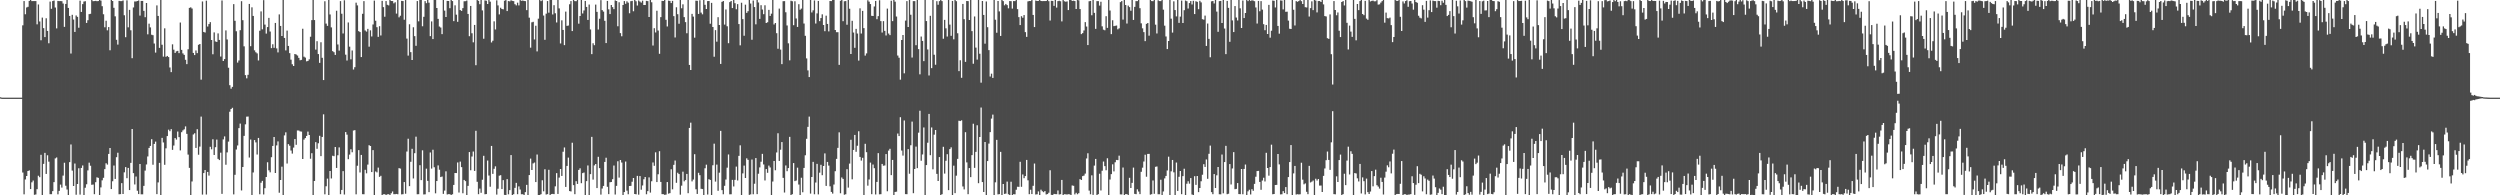 <?xml version="1.0" encoding="UTF-8"?>
<svg xmlns="http://www.w3.org/2000/svg" width="1920" height="150">
  <path d="M0 74.710h1v1.000H0zM1 74.999h1v1.000H1zM2 75.000h1v1.000H2zM3 75.000h1v1.000H3zM4 75.000h1v1.000H4zM5 75.000h1v1.000H5zM6 75.000h1v1.000H6zM7 75.000h1v1.000H7zM8 75.000h1v1.000H8zM9 75.000h1v1.000H9zM10 75.000h1v1.000H10zM11 75.000h1v1.000H11zM12 75.000h1v1.000H12zM13 75.000h1v1.000H13zM14 75.000h1v1.000H14zM15 75.000h1v1.000H15zM16 75.000h1v1.000H16zM17 19.451h1v113.061H17zM18 0.825h1v148.399H18zM19 10.968h1v126.872H19zM20 5.746h1v129.411H20zM21 5.243h1v126.095H21zM22 0.711h1v130.179H22zM23 0.000h1v145.221H23zM24 0.874h1v139.150H24zM25 0.812h1v137.827H25zM26 0.828h1v148.780H26zM27 0.839h1v148.494H27zM28 18.691h1v126.639H28zM29 3.409h1v131.575H29zM30 16.465h1v119.645H30zM31 30.920h1v87.944H31zM32 13.517h1v136.421H32zM33 21.606h1v104.232H33zM34 28.460h1v88.949H34zM35 14.003h1v119.598H35zM36 23.740h1v95.504H36zM37 33.237h1v90.908H37zM38 1.242h1v147.894H38zM39 6.753h1v142.417H39zM40 0.804h1v145.978H40zM41 0.386h1v139.515H41zM42 5.805h1v115.833H42zM43 21.822h1v99.105H43zM44 0.724h1v148.540H44zM45 0.848h1v145.746H45zM46 0.844h1v140.922H46zM47 0.900h1v143.180H47zM48 2.714h1v132.161H48zM49 20.640h1v104.336H49zM50 3.039h1v139.614H50zM51 0.000h1v145.580H51zM52 6.080h1v143.920H52zM53 12.236h1v112.269H53zM54 41.134h1v69.800H54zM55 11.385h1v119.612H55zM56 15.000h1v127.870H56zM57 24.528h1v101.088H57zM58 11.901h1v137.651H58zM59 12.964h1v128.331H59zM60 21.293h1v107.955H60zM61 0.534h1v148.932H61zM62 9.189h1v119.791H62zM63 3.173h1v123.894H63zM64 1.198h1v148.802H64zM65 0.912h1v143.274H65zM66 17.593h1v123.946H66zM67 15.492h1v115.366H67zM68 10.861h1v114.081H68zM69 10.580h1v116.695H69zM70 0.000h1v141.913H70zM71 0.923h1v140.783H71zM72 0.830h1v148.310H72zM73 0.689h1v139.228H73zM74 0.904h1v135.289H74zM75 0.812h1v135.786H75zM76 0.000h1v150.000H76zM77 0.452h1v143.485H77zM78 4.760h1v133.732H78zM79 10.963h1v125.578H79zM80 20.959h1v108.926H80zM81 15.927h1v109.477H81zM82 23.300h1v103.126H82zM83 20.767h1v97.430H83zM84 38.595h1v75.049H84zM85 0.000h1v145.209H85zM86 0.768h1v138.467H86zM87 6.007h1v121.126H87zM88 12.531h1v124.903H88zM89 30.548h1v90.195H89zM90 34.260h1v83.050H90zM91 0.660h1v148.552H91zM92 0.858h1v148.259H92zM93 0.881h1v139.784H93zM94 0.341h1v148.632H94zM95 11.712h1v120.630H95zM96 28.573h1v99.760H96zM97 0.250h1v136.618H97zM98 20.995h1v107.992H98zM99 7.561h1v138.418H99zM100 23.221h1v101.881H100zM101 44.697h1v54.364H101zM102 5.712h1v127.259H102zM103 1.103h1v140.555H103zM104 1.116h1v134.442H104zM105 0.763h1v145.719H105zM106 0.370h1v148.666H106zM107 11.963h1v113.986H107zM108 0.740h1v148.489H108zM109 0.727h1v148.510H109zM110 8.361h1v134.382H110zM111 13.217h1v117.790H111zM112 2.283h1v124.010H112zM113 26.361h1v93.808H113zM114 18.167h1v95.457H114zM115 21.018h1v91.043H115zM116 26.657h1v80.229H116zM117 27.043h1v99.484H117zM118 33.459h1v77.064H118zM119 40.383h1v68.386H119zM120 4.141h1v144.974H120zM121 12.223h1v127.867H121zM122 36.742h1v88.349H122zM123 0.000h1v150.000H123zM124 34.369h1v71.537H124zM125 43.483h1v65.952H125zM126 21.761h1v104.825H126zM127 43.621h1v70.296H127zM128 42.969h1v61.505H128zM129 43.832h1v55.775H129zM130 51.833h1v48.952H130zM131 55.401h1v43.797H131zM132 34.055h1v81.024H132zM133 38.134h1v73.612H133zM134 40.649h1v65.378H134zM135 39.413h1v67.777H135zM136 39.056h1v61.954H136zM137 40.806h1v64.500H137zM138 17.299h1v98.223H138zM139 38.280h1v63.249H139zM140 40.997h1v59.129H140zM141 42.125h1v57.221H141zM142 45.929h1v51.129H142zM143 49.275h1v53.523H143zM144 37.856h1v80.892H144zM145 6.056h1v122.876H145zM146 5.644h1v144.356H146zM147 6.573h1v132.771H147zM148 40.666h1v62.584H148zM149 42.273h1v60.097H149zM150 38.762h1v74.875H150zM151 40.803h1v58.402H151zM152 34.401h1v84.453H152zM153 33.787h1v78.825H153zM154 61.203h1v28.360H154zM155 1.119h1v148.338H155zM156 24.502h1v108.391H156zM157 24.986h1v105.598H157zM158 0.523h1v148.877H158zM159 20.353h1v111.702H159zM160 18.462h1v116.413H160zM161 17.010h1v95.708H161zM162 30.695h1v83.969H162zM163 41.675h1v65.295H163zM164 24.866h1v94.148H164zM165 31.837h1v81.217H165zM166 32.228h1v74.992H166zM167 25.645h1v96.363H167zM168 30.690h1v92.255H168zM169 43.437h1v73.820H169zM170 0.354h1v148.548H170zM171 46.854h1v60.211H171zM172 45.352h1v59.424H172zM173 23.368h1v103.149H173zM174 30.288h1v86.768H174zM175 52.042h1v56.724H175zM176 65.408h1v20.397H176zM177 68.087h1v15.609H177zM178 66.704h1v16.081H178zM179 3.151h1v146.123H179zM180 16.000h1v118.223H180zM181 23.996h1v90.836H181zM182 48.063h1v63.637H182zM183 46.441h1v51.967H183zM184 23.176h1v71.769H184zM185 0.914h1v145.362H185zM186 15.518h1v112.754H186zM187 35.583h1v68.738H187zM188 57.697h1v37.776H188zM189 60.182h1v29.415H189zM190 57.430h1v32.061H190zM191 3.031h1v117.944H191zM192 35.496h1v71.653H192zM193 5.626h1v144.374H193zM194 12.240h1v120.214H194zM195 38.639h1v68.912H195zM196 40.138h1v69.222H196zM197 40.992h1v77.705H197zM198 46.460h1v59.471H198zM199 23.602h1v125.595H199zM200 8.748h1v131.582H200zM201 22.515h1v116.374H201zM202 0.127h1v149.199H202zM203 18.874h1v125.675H203zM204 25.789h1v110.151H204zM205 20.786h1v103.853H205zM206 13.704h1v117.089H206zM207 24.211h1v108.126H207zM208 36.981h1v83.754H208zM209 33.999h1v78.078H209zM210 36.731h1v68.467H210zM211 17.598h1v115.258H211zM212 37.176h1v74.496H212zM213 40.235h1v68.383H213zM214 11.069h1v136.958H214zM215 19.922h1v118.330H215zM216 27.624h1v100.358H216zM217 0.000h1v150.000H217zM218 29.154h1v74.855H218zM219 38.725h1v62.928H219zM220 23.521h1v102.072H220zM221 35.297h1v75.420H221zM222 40.800h1v71.149H222zM223 45.847h1v69.768H223zM224 49.363h1v68.623H224zM225 50.664h1v62.693H225zM226 41.460h1v65.355H226zM227 41.889h1v69.298H227zM228 42.662h1v57.510H228zM229 44.430h1v55.821H229zM230 46.271h1v54.652H230zM231 45.971h1v55.096H231zM232 22.065h1v100.042H232zM233 43.528h1v63.682H233zM234 44.253h1v61.792H234zM235 47.080h1v57.330H235zM236 46.814h1v54.231H236zM237 45.553h1v58.145H237zM238 28.226h1v93.690H238zM239 15.485h1v102.148H239zM240 0.000h1v150.000H240zM241 15.429h1v123.598H241zM242 38.099h1v71.044H242zM243 31.662h1v82.599H243zM244 41.506h1v68.510H244zM245 48.280h1v56.004H245zM246 32.466h1v87.467H246zM247 44.415h1v60.726H247zM248 61.503h1v26.309H248zM249 0.977h1v148.254H249zM250 18.110h1v124.954H250zM251 19.872h1v117.286H251zM252 0.000h1v150.000H252zM253 11.092h1v120.235H253zM254 21.042h1v116.032H254zM255 39.246h1v80.349H255zM256 40.096h1v79.884H256zM257 42.191h1v70.688H257zM258 8.222h1v120.775H258zM259 34.144h1v85.081H259zM260 38.886h1v74.309H260zM261 0.854h1v148.285H261zM262 10.553h1v135.333H262zM263 25.700h1v105.721H263zM264 0.191h1v149.220H264zM265 41.967h1v59.469H265zM266 46.503h1v56.911H266zM267 17.260h1v105.028H267zM268 35.836h1v82.878H268zM269 45.547h1v69.111H269zM270 38.742h1v78.219H270zM271 53.416h1v46.809H271zM272 51.626h1v48.314H272zM273 2.074h1v147.185H273zM274 4.155h1v123.144H274zM275 23.918h1v91.394H275zM276 24.620h1v107.850H276zM277 43.834h1v75.166H277zM278 10.623h1v138.546H278zM279 0.855h1v148.338H279zM280 23.378h1v107.016H280zM281 24.277h1v108.845H281zM282 22.149h1v104.269H282zM283 35.845h1v75.653H283zM284 23.284h1v88.844H284zM285 28.006h1v104.153H285zM286 18.786h1v96.498H286zM287 0.440h1v149.560H287zM288 15.947h1v115.752H288zM289 20.903h1v111.511H289zM290 28.307h1v100.385H290zM291 20.099h1v115.756H291zM292 27.251h1v107.770H292zM293 0.688h1v149.312H293zM294 5.484h1v143.691H294zM295 12.857h1v136.268H295zM296 0.813h1v149.187H296zM297 3.664h1v145.587H297zM298 4.151h1v144.994H298zM299 0.000h1v150.000H299zM300 0.767h1v147.667H300zM301 0.841h1v146.224H301zM302 2.563h1v146.595H302zM303 1.746h1v147.395H303zM304 10.443h1v138.484H304zM305 0.000h1v149.190H305zM306 13.298h1v115.844H306zM307 12.078h1v117.394H307zM308 0.688h1v148.604H308zM309 0.838h1v148.288H309zM310 15.138h1v124.699H310zM311 0.057h1v148.713H311zM312 29.621h1v86.734H312zM313 42.694h1v63.865H313zM314 18.635h1v124.319H314zM315 40.055h1v84.189H315zM316 46.077h1v68.202H316zM317 20.917h1v116.162H317zM318 27.745h1v89.893H318zM319 35.198h1v69.740H319zM320 0.796h1v148.424H320zM321 16.364h1v132.785H321zM322 0.000h1v126.894H322zM323 0.000h1v138.350H323zM324 20.175h1v95.292H324zM325 12.909h1v136.449H325zM326 0.890h1v148.352H326zM327 2.473h1v127.039H327zM328 0.000h1v138.911H328zM329 2.035h1v145.523H329zM330 27.770h1v89.308H330zM331 16.433h1v113.037H331zM332 29.984h1v85.028H332zM333 0.000h1v128.472H333zM334 0.000h1v148.488H334zM335 6.158h1v132.875H335zM336 14.471h1v112.580H336zM337 20.366h1v109.997H337zM338 21.150h1v114.854H338zM339 26.229h1v109.342H339zM340 0.000h1v148.872H340zM341 8.147h1v138.222H341zM342 13.058h1v118.514H342zM343 0.708h1v148.663H343zM344 0.769h1v148.341H344zM345 6.291h1v142.846H345zM346 0.000h1v149.811H346zM347 0.842h1v148.339H347zM348 16.251h1v125.762H348zM349 4.095h1v128.783H349zM350 11.263h1v121.640H350zM351 16.722h1v108.051H351zM352 0.000h1v147.892H352zM353 7.756h1v116.342H353zM354 8.389h1v119.990H354zM355 6.240h1v142.179H355zM356 0.961h1v137.226H356zM357 0.936h1v138.174H357zM358 0.388h1v149.612H358zM359 10.689h1v132.066H359zM360 27.804h1v88.987H360zM361 4.533h1v126.251H361zM362 25.553h1v94.649H362zM363 32.533h1v83.848H363zM364 19.130h1v112.126H364zM365 50.066h1v50.392H365zM366 0.000h1v139.614H366zM367 0.613h1v148.534H367zM368 3.204h1v141.622H368zM369 0.000h1v148.096H369zM370 8.004h1v130.012H370zM371 29.741h1v89.902H371zM372 0.284h1v148.923H372zM373 0.572h1v148.490H373zM374 3.078h1v120.224H374zM375 0.000h1v134.819H375zM376 1.295h1v142.094H376zM377 32.629h1v79.469H377zM378 31.275h1v102.254H378zM379 16.404h1v113.211H379zM380 22.643h1v105.090H380zM381 0.268h1v149.164H381zM382 4.129h1v140.840H382zM383 11.066h1v123.828H383zM384 5.951h1v128.586H384zM385 6.904h1v138.275H385zM386 7.163h1v131.202H386zM387 0.578h1v149.075H387zM388 0.057h1v149.743H388zM389 8.481h1v129.118H389zM390 0.813h1v148.456H390zM391 1.084h1v144.931H391zM392 0.204h1v118.881H392zM393 0.654h1v149.346H393zM394 0.869h1v148.296H394zM395 3.211h1v141.075H395zM396 4.133h1v136.302H396zM397 2.055h1v147.065H397zM398 4.162h1v138.994H398zM399 0.052h1v145.490H399zM400 0.630h1v148.567H400zM401 0.404h1v148.729H401zM402 0.697h1v149.303H402zM403 0.866h1v146.696H403zM404 7.805h1v134.180H404zM405 0.000h1v150.000H405zM406 13.547h1v120.886H406zM407 36.624h1v85.203H407zM408 17.157h1v113.413H408zM409 16.759h1v108.714H409zM410 30.305h1v94.503H410zM411 19.750h1v120.064H411zM412 39.466h1v79.236H412zM413 14.329h1v135.671H413zM414 0.000h1v150.000H414zM415 0.877h1v148.253H415zM416 0.200h1v138.255H416zM417 11.941h1v134.995H417zM418 30.560h1v99.440H418zM419 10.504h1v138.921H419zM420 0.803h1v148.302H420zM421 9.742h1v120.680H421zM422 0.000h1v149.956H422zM423 0.000h1v149.040H423zM424 11.119h1v137.794H424zM425 4.011h1v145.065H425zM426 10.213h1v132.887H426zM427 17.264h1v115.718H427zM428 0.000h1v148.921H428zM429 6.445h1v129.970H429zM430 33.369h1v96.407H430zM431 15.595h1v119.541H431zM432 22.971h1v93.572H432zM433 34.671h1v78.579H433zM434 8.891h1v134.669H434zM435 19.873h1v107.583H435zM436 19.631h1v101.388H436zM437 3.266h1v143.460H437zM438 0.821h1v146.222H438zM439 23.836h1v85.787H439zM440 0.000h1v142.189H440zM441 0.846h1v148.323H441zM442 0.911h1v138.258H442zM443 0.000h1v141.243H443zM444 18.198h1v112.335H444zM445 12.266h1v117.034H445zM446 0.000h1v140.701H446zM447 10.320h1v122.624H447zM448 8.033h1v124.483H448zM449 0.714h1v149.286H449zM450 5.332h1v133.775H450zM451 15.317h1v111.759H451zM452 3.455h1v146.545H452zM453 22.645h1v111.101H453zM454 41.581h1v63.533H454zM455 33.210h1v104.707H455zM456 34.708h1v92.301H456zM457 3.530h1v122.436H457zM458 9.122h1v135.314H458zM459 22.699h1v97.734H459zM460 14.412h1v114.700H460zM461 0.094h1v149.369H461zM462 7.779h1v137.017H462zM463 8.890h1v133.886H463zM464 15.988h1v108.394H464zM465 33.079h1v88.069H465zM466 0.728h1v142.728H466zM467 7.177h1v141.907H467zM468 10.797h1v129.202H468zM469 3.825h1v135.973H469zM470 5.494h1v132.140H470zM471 7.034h1v120.078H471zM472 0.317h1v149.090H472zM473 0.762h1v141.961H473zM474 20.197h1v103.658H474zM475 1.742h1v134.676H475zM476 25.423h1v97.438H476zM477 27.842h1v96.996H477zM478 3.839h1v146.160H478zM479 0.799h1v146.729H479zM480 2.908h1v121.125H480zM481 1.000h1v145.442H481zM482 2.030h1v147.156H482zM483 10.174h1v132.681H483zM484 0.944h1v141.786H484zM485 0.660h1v138.889H485zM486 8.628h1v128.068H486zM487 0.000h1v148.970H487zM488 0.986h1v148.278H488zM489 4.240h1v130.817H489zM490 0.372h1v149.135H490zM491 1.157h1v134.081H491zM492 1.994h1v143.696H492zM493 0.529h1v141.896H493zM494 3.836h1v133.846H494zM495 3.848h1v132.104H495zM496 0.642h1v148.538H496zM497 0.854h1v145.956H497zM498 13.078h1v123.184H498zM499 0.000h1v147.909H499zM500 1.743h1v137.468H500zM501 34.969h1v89.780H501zM502 21.666h1v105.673H502zM503 24.941h1v92.042H503zM504 8.224h1v131.589H504zM505 23.453h1v110.396H505zM506 41.299h1v74.842H506zM507 13.138h1v126.566H507zM508 0.648h1v148.460H508zM509 0.763h1v148.364H509zM510 0.000h1v149.671H510zM511 15.224h1v134.252H511zM512 20.327h1v119.496H512zM513 0.469h1v148.287H513zM514 0.702h1v147.600H514zM515 2.376h1v127.629H515zM516 0.648h1v144.783H516zM517 12.370h1v114.223H517zM518 28.751h1v94.563H518zM519 5.570h1v134.824H519zM520 10.907h1v121.756H520zM521 18.243h1v115.457H521zM522 0.000h1v149.523H522zM523 6.364h1v136.247H523zM524 3.346h1v128.499H524zM525 13.163h1v126.082H525zM526 16.974h1v121.296H526zM527 25.562h1v108.029H527zM528 0.000h1v148.369H528zM529 49.851h1v48.397H529zM530 53.741h1v40.466H530zM531 10.666h1v128.646H531zM532 12.766h1v125.139H532zM533 28.905h1v89.543H533zM534 0.523h1v144.857H534zM535 0.632h1v148.306H535zM536 10.724h1v121.991H536zM537 0.218h1v134.339H537zM538 9.673h1v135.350H538zM539 10.985h1v134.235H539zM540 0.000h1v149.961H540zM541 3.710h1v125.502H541zM542 6.900h1v119.571H542zM543 0.880h1v148.507H543zM544 0.774h1v136.859H544zM545 18.246h1v119.949H545zM546 2.189h1v147.811H546zM547 20.738h1v106.180H547zM548 43.568h1v66.770H548zM549 23.130h1v116.334H549zM550 31.984h1v94.430H550zM551 13.194h1v133.333H551zM552 19.181h1v113.427H552zM553 49.090h1v51.429H553zM554 1.414h1v144.630H554zM555 0.788h1v148.390H555zM556 18.915h1v123.786H556zM557 7.254h1v130.639H557zM558 20.154h1v108.625H558zM559 33.154h1v85.487H559zM560 1.648h1v147.616H560zM561 0.779h1v148.399H561zM562 6.181h1v131.950H562zM563 0.000h1v143.201H563zM564 2.435h1v135.705H564zM565 7.135h1v120.807H565zM566 3.197h1v135.421H566zM567 18.464h1v101.219H567zM568 34.829h1v76.761H568zM569 2.118h1v147.882H569zM570 14.692h1v118.492H570zM571 27.460h1v99.718H571zM572 3.600h1v133.097H572zM573 9.900h1v111.698H573zM574 8.611h1v114.169H574zM575 0.001h1v149.633H575zM576 2.727h1v146.558H576zM577 30.507h1v92.013H577zM578 0.419h1v148.755H578zM579 5.433h1v135.693H579zM580 18.690h1v102.698H580zM581 0.000h1v149.083H581zM582 1.885h1v131.565H582zM583 14.490h1v114.082H583zM584 3.999h1v120.198H584zM585 7.326h1v110.848H585zM586 10.895h1v115.405H586zM587 4.047h1v134.531H587zM588 17.674h1v112.151H588zM589 17.114h1v115.621H589zM590 7.575h1v119.602H590zM591 12.218h1v116.378H591zM592 10.501h1v139.499H592zM593 0.000h1v139.434H593zM594 18.783h1v104.841H594zM595 17.645h1v113.138H595zM596 25.472h1v91.620H596zM597 37.419h1v64.913H597zM598 6.628h1v116.956H598zM599 38.087h1v76.892H599zM600 49.271h1v59.839H600zM601 0.931h1v135.695H601zM602 0.863h1v147.013H602zM603 9.430h1v117.626H603zM604 19.571h1v111.886H604zM605 33.296h1v95.779H605zM606 46.323h1v58.776H606zM607 0.561h1v149.439H607zM608 0.995h1v148.159H608zM609 19.370h1v105.884H609zM610 0.958h1v138.166H610zM611 14.204h1v124.457H611zM612 20.707h1v108.082H612zM613 3.217h1v138.513H613zM614 7.477h1v142.523H614zM615 6.600h1v129.876H615zM616 0.000h1v147.644H616zM617 18.082h1v110.909H617zM618 27.474h1v91.758H618zM619 44.852h1v61.739H619zM620 54.063h1v43.368H620zM621 59.183h1v30.373H621zM622 0.000h1v148.681H622zM623 9.586h1v126.362H623zM624 7.920h1v116.409H624zM625 0.370h1v148.844H625zM626 18.052h1v122.111H626zM627 10.285h1v115.568H627zM628 0.724h1v148.556H628zM629 16.211h1v116.416H629zM630 13.864h1v112.691H630zM631 11.028h1v123.526H631zM632 19.183h1v108.293H632zM633 23.965h1v93.863H633zM634 12.053h1v130.718H634zM635 18.376h1v105.995H635zM636 24.097h1v103.109H636zM637 0.783h1v142.318H637zM638 0.873h1v146.553H638zM639 0.000h1v148.688H639zM640 0.000h1v141.710H640zM641 23.027h1v108.468H641zM642 24.729h1v97.289H642zM643 24.707h1v88.861H643zM644 49.834h1v51.775H644zM645 0.640h1v147.784H645zM646 0.000h1v136.271H646zM647 16.296h1v121.137H647zM648 0.970h1v148.579H648zM649 0.839h1v148.359H649zM650 19.019h1v110.932H650zM651 0.000h1v144.084H651zM652 6.717h1v118.950H652zM653 41.464h1v65.878H653zM654 15.979h1v121.761H654zM655 24.965h1v90.196H655zM656 36.732h1v66.908H656zM657 22.178h1v94.390H657zM658 25.763h1v86.144H658zM659 46.567h1v54.265H659zM660 6.396h1v114.114H660zM661 25.776h1v97.586H661zM662 8.351h1v112.862H662zM663 21.581h1v128.419H663zM664 42.713h1v67.719H664zM665 41.024h1v75.869H665zM666 0.226h1v142.392H666zM667 1.302h1v136.551H667zM668 3.111h1v121.791H668zM669 12.134h1v137.033H669zM670 12.272h1v114.077H670zM671 4.955h1v124.212H671zM672 0.709h1v148.655H672zM673 14.733h1v124.997H673zM674 12.382h1v105.212H674zM675 0.203h1v149.065H675zM676 16.250h1v132.891H676zM677 24.967h1v100.927H677zM678 16.213h1v111.077H678zM679 23.707h1v103.350H679zM680 27.228h1v91.100H680zM681 6.624h1v140.276H681zM682 25.748h1v89.892H682zM683 27.003h1v87.278H683zM684 0.555h1v133.944H684zM685 16.224h1v106.602H685zM686 0.000h1v150.000H686zM687 1.274h1v146.135H687zM688 12.675h1v134.509H688zM689 42.652h1v59.921H689zM690 44.356h1v60.155H690zM691 61.165h1v28.842H691zM692 30.712h1v84.886H692zM693 26.889h1v92.603H693zM694 56.336h1v36.166H694zM695 15.833h1v133.274H695zM696 0.866h1v148.286H696zM697 20.735h1v93.801H697zM698 0.000h1v133.453H698zM699 11.337h1v100.230H699zM700 44.162h1v49.205H700zM701 0.849h1v147.546H701zM702 0.853h1v128.925H702zM703 34.733h1v77.841H703zM704 0.000h1v129.113H704zM705 37.738h1v64.160H705zM706 57.093h1v27.950H706zM707 28.063h1v95.359H707zM708 31.439h1v87.209H708zM709 46.961h1v50.926H709zM710 0.000h1v150.000H710zM711 16.169h1v110.578H711zM712 38.000h1v71.621H712zM713 57.960h1v29.519H713zM714 12.152h1v107.043H714zM715 52.325h1v45.562H715zM716 0.000h1v130.070H716zM717 42.048h1v61.377H717zM718 49.691h1v50.125H718zM719 0.907h1v132.614H719zM720 3.644h1v135.376H720zM721 0.890h1v119.744H721zM722 0.000h1v150.000H722zM723 0.882h1v148.247H723zM724 29.740h1v82.982H724zM725 15.250h1v118.056H725zM726 21.761h1v101.746H726zM727 28.058h1v90.344H727zM728 0.000h1v146.031H728zM729 18.892h1v95.617H729zM730 27.508h1v85.650H730zM731 0.712h1v149.288H731zM732 30.224h1v96.983H732zM733 0.000h1v148.310H733zM734 0.920h1v133.976H734zM735 25.559h1v96.465H735zM736 54.638h1v38.099H736zM737 46.268h1v46.722H737zM738 59.738h1v32.654H738zM739 3.028h1v140.194H739zM740 14.757h1v130.713H740zM741 47.513h1v53.999H741zM742 0.792h1v123.917H742zM743 0.864h1v148.281H743zM744 15.364h1v113.713H744zM745 0.000h1v136.016H745zM746 23.906h1v95.235H746zM747 48.929h1v46.115H747zM748 12.642h1v116.283H748zM749 36.577h1v80.071H749zM750 45.776h1v50.438H750zM751 0.000h1v140.721H751zM752 41.282h1v63.933H752zM753 63.510h1v19.079H753zM754 0.769h1v139.072H754zM755 11.475h1v135.983H755zM756 33.517h1v75.555H756zM757 1.120h1v148.880H757zM758 20.871h1v102.841H758zM759 38.510h1v71.781H759zM760 58.784h1v42.694H760zM761 56.564h1v34.510H761zM762 59.863h1v28.138H762zM763 0.000h1v150.000H763zM764 15.151h1v124.865H764zM765 25.150h1v82.249H765zM766 0.777h1v148.526H766zM767 8.755h1v140.345H767zM768 27.616h1v89.028H768zM769 0.000h1v150.000H769zM770 0.858h1v140.434H770zM771 4.114h1v144.838H771zM772 3.021h1v145.652H772zM773 3.949h1v135.539H773zM774 6.411h1v142.780H774zM775 0.825h1v149.175H775zM776 0.914h1v138.640H776zM777 6.617h1v143.383H777zM778 0.800h1v148.344H778zM779 0.855h1v148.380H779zM780 0.000h1v145.713H780zM781 7.021h1v136.377H781zM782 13.142h1v130.347H782zM783 19.247h1v105.028H783zM784 12.445h1v131.034H784zM785 13.604h1v120.393H785zM786 11.557h1v125.284H786zM787 24.692h1v110.513H787zM788 28.292h1v94.547H788zM789 1.052h1v137.454H789zM790 0.788h1v148.362H790zM791 0.804h1v144.897H791zM792 0.000h1v149.056H792zM793 11.493h1v131.223H793zM794 20.808h1v104.780H794zM795 0.418h1v148.986H795zM796 0.785h1v148.405H796zM797 0.663h1v146.351H797zM798 0.000h1v149.821H798zM799 0.768h1v144.911H799zM800 0.861h1v146.021H800zM801 0.839h1v146.762H801zM802 0.838h1v145.910H802zM803 0.767h1v148.597H803zM804 0.000h1v149.047H804zM805 0.934h1v147.108H805zM806 15.785h1v114.984H806zM807 0.602h1v149.074H807zM808 0.700h1v149.300H808zM809 4.498h1v144.390H809zM810 0.000h1v149.081H810zM811 5.837h1v143.306H811zM812 0.852h1v145.437H812zM813 0.540h1v148.789H813zM814 0.947h1v148.215H814zM815 16.420h1v121.770H815zM816 0.000h1v150.000H816zM817 0.997h1v148.149H817zM818 1.316h1v147.911H818zM819 1.087h1v148.308H819zM820 7.712h1v141.425H820zM821 0.000h1v149.222H821zM822 0.000h1v150.000H822zM823 0.740h1v141.716H823zM824 0.516h1v142.158H824zM825 0.802h1v148.472H825zM826 6.895h1v141.151H826zM827 0.000h1v149.191H827zM828 0.257h1v148.117H828zM829 6.957h1v130.638H829zM830 26.220h1v112.006H830zM831 25.448h1v109.820H831zM832 23.387h1v111.466H832zM833 16.996h1v116.336H833zM834 20.365h1v101.319H834zM835 34.605h1v83.110H835zM836 0.995h1v145.390H836zM837 0.716h1v148.467H837zM838 11.730h1v122.915H838zM839 0.000h1v149.680H839zM840 9.904h1v117.281H840zM841 22.147h1v99.917H841zM842 0.866h1v149.134H842zM843 0.893h1v148.204H843zM844 4.296h1v129.147H844zM845 1.347h1v144.918H845zM846 20.240h1v110.868H846zM847 22.807h1v101.272H847zM848 23.260h1v104.336H848zM849 12.451h1v118.307H849zM850 21.417h1v100.146H850zM851 0.000h1v150.000H851zM852 8.100h1v129.773H852zM853 26.225h1v107.517H853zM854 15.572h1v110.612H854zM855 20.081h1v111.555H855zM856 19.802h1v104.796H856zM857 19.636h1v103.213H857zM858 22.513h1v100.480H858zM859 21.737h1v97.810H859zM860 1.616h1v147.681H860zM861 0.837h1v148.528H861zM862 15.045h1v113.645H862zM863 0.000h1v150.000H863zM864 3.850h1v145.263H864zM865 18.062h1v131.016H865zM866 4.282h1v145.529H866zM867 5.480h1v131.063H867zM868 8.261h1v136.145H868zM869 0.000h1v140.418H869zM870 15.327h1v113.366H870zM871 5.293h1v143.596H871zM872 0.851h1v148.298H872zM873 0.852h1v144.540H873zM874 0.000h1v147.078H874zM875 6.302h1v142.807H875zM876 17.917h1v114.014H876zM877 21.737h1v107.056H877zM878 24.698h1v99.363H878zM879 31.578h1v87.273H879zM880 18.318h1v117.397H880zM881 17.674h1v100.541H881zM882 27.379h1v90.771H882zM883 0.000h1v149.490H883zM884 0.812h1v148.347H884zM885 0.941h1v137.645H885zM886 0.000h1v148.817H886zM887 18.951h1v109.156H887zM888 25.698h1v102.153H888zM889 0.225h1v148.991H889zM890 0.805h1v148.382H890zM891 0.860h1v137.177H891zM892 0.000h1v150.000H892zM893 7.436h1v139.599H893zM894 19.699h1v117.307H894zM895 28.003h1v107.109H895zM896 37.691h1v93.210H896zM897 31.480h1v88.846H897zM898 0.000h1v150.000H898zM899 14.345h1v117.217H899zM900 25.015h1v97.840H900zM901 1.038h1v131.290H901zM902 7.737h1v142.263H902zM903 12.602h1v112.208H903zM904 0.000h1v146.649H904zM905 17.538h1v118.239H905zM906 12.736h1v118.571H906zM907 0.457h1v148.711H907zM908 17.668h1v117.618H908zM909 7.809h1v121.772H909zM910 0.422h1v149.343H910zM911 0.905h1v140.201H911zM912 6.569h1v132.619H912zM913 2.371h1v138.696H913zM914 0.829h1v135.919H914zM915 3.425h1v145.969H915zM916 0.633h1v149.344H916zM917 10.812h1v124.494H917zM918 0.961h1v141.008H918zM919 1.443h1v133.706H919zM920 7.057h1v140.508H920zM921 0.606h1v143.773H921zM922 1.829h1v137.363H922zM923 14.721h1v119.489H923zM924 15.126h1v110.995H924zM925 12.005h1v116.191H925zM926 35.265h1v87.217H926zM927 18.077h1v119.217H927zM928 29.850h1v88.283H928zM929 43.959h1v67.858H929zM930 1.008h1v146.563H930zM931 0.778h1v148.372H931zM932 2.656h1v131.038H932zM933 0.000h1v144.396H933zM934 8.921h1v125.742H934zM935 24.415h1v103.856H935zM936 0.848h1v148.349H936zM937 0.737h1v148.489H937zM938 17.653h1v101.028H938zM939 0.000h1v148.484H939zM940 21.939h1v102.537H940zM941 41.558h1v70.442H941zM942 0.713h1v148.430H942zM943 6.044h1v142.743H943zM944 32.098h1v93.910H944zM945 0.017h1v141.638H945zM946 15.681h1v113.684H946zM947 24.621h1v92.209H947zM948 4.640h1v140.671H948zM949 13.452h1v131.607H949zM950 15.711h1v124.888H950zM951 0.000h1v149.061H951zM952 6.382h1v142.747H952zM953 21.520h1v108.297H953zM954 0.430h1v148.747H954zM955 13.851h1v115.885H955zM956 9.983h1v116.361H956zM957 0.000h1v150.000H957zM958 0.871h1v146.063H958zM959 0.000h1v145.726H959zM960 0.672h1v148.654H960zM961 0.201h1v145.124H961zM962 0.470h1v146.045H962zM963 0.937h1v140.279H963zM964 5.737h1v129.996H964zM965 18.054h1v113.300H965zM966 0.727h1v130.514H966zM967 8.634h1v131.071H967zM968 0.847h1v144.904H968zM969 7.364h1v131.266H969zM970 18.610h1v117.913H970zM971 23.202h1v116.140H971zM972 19.146h1v98.227H972zM973 26.129h1v102.902H973zM974 3.726h1v131.163H974zM975 28.948h1v99.368H975zM976 23.614h1v87.508H976zM977 0.422h1v148.772H977zM978 0.632h1v148.357H978zM979 5.716h1v136.385H979zM980 0.000h1v141.975H980zM981 19.934h1v98.321H981zM982 25.876h1v100.379H982zM983 0.297h1v148.998H983zM984 0.445h1v148.732H984zM985 7.225h1v139.578H985zM986 0.000h1v148.285H986zM987 9.082h1v134.584H987zM988 8.984h1v140.172H988zM989 15.824h1v120.145H989zM990 22.045h1v102.412H990zM991 22.297h1v89.097H991zM992 0.000h1v150.000H992zM993 7.473h1v125.686H993zM994 19.557h1v107.902H994zM995 0.884h1v148.495H995zM996 1.384h1v147.763H996zM997 0.839h1v148.529H997zM998 0.000h1v149.184H998zM999 0.936h1v124.040H999zM1000 3.083h1v134.888H1000zM1001 0.000h1v141.562H1001zM1002 5.509h1v135.324H1002zM1003 5.719h1v141.595H1003zM1004 0.000h1v149.124H1004zM1005 12.685h1v114.690H1005zM1006 6.231h1v133.918H1006zM1007 1.005h1v138.525H1007zM1008 7.770h1v130.887H1008zM1009 0.000h1v150.000H1009zM1010 0.399h1v136.879H1010zM1011 9.541h1v129.094H1011zM1012 0.831h1v136.646H1012zM1013 0.763h1v141.766H1013zM1014 1.528h1v140.945H1014zM1015 0.000h1v147.481H1015zM1016 3.364h1v131.699H1016zM1017 12.332h1v117.072H1017zM1018 12.670h1v110.362H1018zM1019 29.346h1v87.027H1019zM1020 29.834h1v93.001H1020zM1021 11.080h1v119.384H1021zM1022 41.600h1v67.722H1022zM1023 64.913h1v20.477H1023zM1024 0.795h1v148.292H1024zM1025 7.680h1v141.555H1025zM1026 11.699h1v123.719H1026zM1027 9.549h1v130.234H1027zM1028 23.597h1v99.342H1028zM1029 28.479h1v90.248H1029zM1030 1.517h1v148.483H1030zM1031 0.825h1v148.274H1031zM1032 4.222h1v129.211H1032zM1033 0.000h1v142.181H1033zM1034 17.487h1v105.843H1034zM1035 38.006h1v74.648H1035zM1036 19.652h1v114.356H1036zM1037 24.258h1v91.909H1037zM1038 28.302h1v89.851H1038zM1039 0.000h1v150.000H1039zM1040 14.483h1v118.428H1040zM1041 30.974h1v102.237H1041zM1042 3.077h1v133.902H1042zM1043 7.759h1v131.614H1043zM1044 0.809h1v125.084H1044zM1045 0.000h1v148.569H1045zM1046 10.742h1v125.481H1046zM1047 11.649h1v127.493H1047zM1048 0.659h1v148.619H1048zM1049 14.282h1v122.875H1049zM1050 15.198h1v132.382H1050zM1051 0.000h1v148.972H1051zM1052 1.120h1v145.995H1052zM1053 0.657h1v130.703H1053zM1054 0.469h1v142.617H1054zM1055 1.038h1v134.252H1055zM1056 0.949h1v129.368H1056zM1057 0.100h1v142.150H1057zM1058 3.545h1v139.763H1058zM1059 3.351h1v141.514H1059zM1060 1.989h1v134.525H1060zM1061 0.861h1v138.859H1061zM1062 0.000h1v149.408H1062zM1063 17.434h1v118.966H1063zM1064 9.675h1v122.165H1064zM1065 13.942h1v113.059H1065zM1066 14.124h1v114.355H1066zM1067 13.514h1v110.514H1067zM1068 19.324h1v113.833H1068zM1069 32.357h1v85.716H1069zM1070 28.437h1v86.456H1070zM1071 0.000h1v150.000H1071zM1072 0.602h1v148.475H1072zM1073 0.733h1v148.209H1073zM1074 0.000h1v149.013H1074zM1075 12.879h1v128.296H1075zM1076 23.803h1v99.891H1076zM1077 1.051h1v148.949H1077zM1078 2.652h1v146.473H1078zM1079 0.821h1v148.384H1079zM1080 0.195h1v149.805H1080zM1081 5.207h1v144.263H1081zM1082 0.920h1v148.470H1082zM1083 0.768h1v148.309H1083zM1084 2.732h1v132.629H1084zM1085 7.432h1v133.171H1085zM1086 0.000h1v149.666H1086zM1087 1.511h1v140.386H1087zM1088 2.152h1v125.507H1088zM1089 12.060h1v128.600H1089zM1090 13.586h1v119.912H1090zM1091 14.155h1v120.040H1091zM1092 3.985h1v143.028H1092zM1093 7.441h1v127.932H1093zM1094 16.776h1v120.296H1094zM1095 0.686h1v148.509H1095zM1096 13.495h1v124.464H1096zM1097 7.833h1v131.037H1097zM1098 0.320h1v149.234H1098zM1099 9.258h1v140.098H1099zM1100 0.453h1v134.336H1100zM1101 0.817h1v136.336H1101zM1102 0.863h1v142.924H1102zM1103 5.908h1v143.933H1103zM1104 0.628h1v147.504H1104zM1105 0.835h1v143.927H1105zM1106 3.974h1v141.695H1106zM1107 0.578h1v148.539H1107zM1108 2.098h1v141.304H1108zM1109 0.000h1v150.000H1109zM1110 3.733h1v146.122H1110zM1111 12.348h1v117.579H1111zM1112 11.410h1v122.963H1112zM1113 8.573h1v127.438H1113zM1114 20.957h1v105.493H1114zM1115 0.000h1v137.277H1115zM1116 12.415h1v117.633H1116zM1117 25.762h1v89.476H1117zM1118 0.559h1v148.901H1118zM1119 4.841h1v142.623H1119zM1120 10.383h1v118.341H1120zM1121 0.368h1v135.738H1121zM1122 18.888h1v104.177H1122zM1123 15.624h1v108.407H1123zM1124 0.000h1v150.000H1124zM1125 0.849h1v148.386H1125zM1126 5.817h1v137.248H1126zM1127 0.484h1v147.811H1127zM1128 0.682h1v148.855H1128zM1129 0.898h1v146.469H1129zM1130 1.318h1v148.186H1130zM1131 13.189h1v121.655H1131zM1132 17.927h1v103.896H1132zM1133 0.000h1v126.073H1133zM1134 21.790h1v103.153H1134zM1135 28.640h1v90.821H1135zM1136 0.820h1v148.622H1136zM1137 10.661h1v136.684H1137zM1138 1.004h1v139.227H1138zM1139 0.495h1v149.505H1139zM1140 8.029h1v137.571H1140zM1141 7.927h1v128.807H1141zM1142 0.758h1v148.332H1142zM1143 13.155h1v135.524H1143zM1144 0.000h1v133.363H1144zM1145 0.000h1v148.917H1145zM1146 0.749h1v148.434H1146zM1147 0.876h1v146.767H1147zM1148 8.579h1v126.744H1148zM1149 7.071h1v121.708H1149zM1150 0.918h1v135.444H1150zM1151 1.362h1v132.078H1151zM1152 13.181h1v112.042H1152zM1153 21.251h1v100.452H1153zM1154 37.047h1v74.797H1154zM1155 31.787h1v79.047H1155zM1156 0.000h1v150.000H1156zM1157 26.551h1v99.450H1157zM1158 44.996h1v67.207H1158zM1159 27.203h1v88.523H1159zM1160 41.508h1v64.766H1160zM1161 46.548h1v54.320H1161zM1162 0.889h1v123.462H1162zM1163 45.373h1v57.509H1163zM1164 59.497h1v38.111H1164zM1165 0.064h1v148.838H1165zM1166 0.836h1v135.745H1166zM1167 0.770h1v128.634H1167zM1168 0.617h1v136.478H1168zM1169 17.668h1v112.033H1169zM1170 27.489h1v90.009H1170zM1171 0.587h1v148.490H1171zM1172 13.371h1v124.002H1172zM1173 14.743h1v114.977H1173zM1174 0.000h1v150.000H1174zM1175 31.217h1v95.920H1175zM1176 45.564h1v60.990H1176zM1177 20.371h1v100.971H1177zM1178 34.714h1v75.761H1178zM1179 37.167h1v71.138H1179zM1180 0.274h1v148.810H1180zM1181 19.280h1v98.290H1181zM1182 45.821h1v57.153H1182zM1183 42.701h1v65.614H1183zM1184 52.894h1v45.907H1184zM1185 30.135h1v97.385H1185zM1186 13.178h1v126.938H1186zM1187 40.824h1v66.914H1187zM1188 0.437h1v133.733H1188zM1189 0.864h1v148.030H1189zM1190 6.612h1v125.837H1190zM1191 0.000h1v145.639H1191zM1192 2.697h1v146.495H1192zM1193 6.394h1v139.512H1193zM1194 12.475h1v123.668H1194zM1195 13.377h1v122.702H1195zM1196 6.527h1v130.441H1196zM1197 0.057h1v149.729H1197zM1198 4.668h1v129.144H1198zM1199 22.345h1v96.674H1199zM1200 2.297h1v131.466H1200zM1201 14.286h1v107.015H1201zM1202 13.958h1v112.677H1202zM1203 0.000h1v150.000H1203zM1204 7.789h1v139.946H1204zM1205 31.340h1v84.417H1205zM1206 21.954h1v101.388H1206zM1207 41.590h1v64.411H1207zM1208 49.760h1v44.472H1208zM1209 5.493h1v144.507H1209zM1210 30.371h1v92.260H1210zM1211 37.147h1v81.878H1211zM1212 0.488h1v147.729H1212zM1213 3.799h1v145.330H1213zM1214 2.179h1v141.772H1214zM1215 0.000h1v128.702H1215zM1216 19.600h1v104.740H1216zM1217 36.030h1v79.839H1217zM1218 0.652h1v148.376H1218zM1219 19.459h1v121.092H1219zM1220 6.890h1v116.554H1220zM1221 0.252h1v144.080H1221zM1222 22.813h1v109.903H1222zM1223 43.149h1v65.439H1223zM1224 23.738h1v105.446H1224zM1225 31.278h1v83.699H1225zM1226 21.745h1v103.203H1226zM1227 0.927h1v145.759H1227zM1228 31.307h1v91.244H1228zM1229 38.202h1v84.239H1229zM1230 0.865h1v131.654H1230zM1231 5.705h1v132.900H1231zM1232 0.164h1v145.256H1232zM1233 0.000h1v144.678H1233zM1234 1.085h1v147.309H1234zM1235 0.823h1v142.839H1235zM1236 0.354h1v144.345H1236zM1237 8.235h1v135.883H1237zM1238 1.562h1v148.438H1238zM1239 0.001h1v149.193H1239zM1240 0.908h1v148.211H1240zM1241 0.000h1v140.429H1241zM1242 1.462h1v135.641H1242zM1243 4.851h1v135.768H1243zM1244 0.980h1v147.831H1244zM1245 4.738h1v130.801H1245zM1246 11.651h1v120.973H1246zM1247 0.889h1v148.404H1247zM1248 0.640h1v148.576H1248zM1249 0.946h1v128.553H1249zM1250 0.000h1v150.000H1250zM1251 0.097h1v149.049H1251zM1252 0.850h1v148.721H1252zM1253 6.627h1v143.373H1253zM1254 0.881h1v139.939H1254zM1255 7.167h1v131.843H1255zM1256 20.111h1v108.328H1256zM1257 27.331h1v96.526H1257zM1258 29.975h1v93.883H1258zM1259 0.000h1v150.000H1259zM1260 0.768h1v148.551H1260zM1261 9.693h1v139.441H1261zM1262 6.138h1v133.725H1262zM1263 15.065h1v117.611H1263zM1264 14.522h1v121.263H1264zM1265 0.000h1v150.000H1265zM1266 0.733h1v148.490H1266zM1267 0.834h1v141.588H1267zM1268 0.000h1v149.108H1268zM1269 0.734h1v146.504H1269zM1270 0.716h1v148.496H1270zM1271 0.759h1v147.898H1271zM1272 8.503h1v128.668H1272zM1273 28.903h1v106.974H1273zM1274 0.527h1v148.802H1274zM1275 6.435h1v128.605H1275zM1276 15.814h1v111.230H1276zM1277 0.681h1v145.736H1277zM1278 2.685h1v137.205H1278zM1279 1.492h1v131.060H1279zM1280 1.531h1v138.441H1280zM1281 6.891h1v124.602H1281zM1282 3.572h1v135.205H1282zM1283 0.452h1v148.568H1283zM1284 13.639h1v118.761H1284zM1285 0.642h1v149.358H1285zM1286 0.272h1v148.698H1286zM1287 3.970h1v142.562H1287zM1288 0.681h1v146.820H1288zM1289 10.573h1v133.554H1289zM1290 2.199h1v147.260H1290zM1291 0.354h1v149.156H1291zM1292 0.760h1v140.515H1292zM1293 10.343h1v124.768H1293zM1294 0.668h1v148.373H1294zM1295 0.831h1v141.361H1295zM1296 4.564h1v128.706H1296zM1297 0.000h1v146.271H1297zM1298 0.587h1v148.781H1298zM1299 0.789h1v141.059H1299zM1300 0.352h1v147.996H1300zM1301 6.104h1v129.020H1301zM1302 10.204h1v128.050H1302zM1303 8.683h1v113.322H1303zM1304 16.667h1v109.730H1304zM1305 21.106h1v98.519H1305zM1306 0.028h1v149.966H1306zM1307 1.059h1v143.235H1307zM1308 0.057h1v138.881H1308zM1309 0.000h1v145.829H1309zM1310 11.109h1v122.251H1310zM1311 13.907h1v122.007H1311zM1312 0.828h1v148.502H1312zM1313 0.643h1v148.470H1313zM1314 15.369h1v114.179H1314zM1315 9.669h1v128.378H1315zM1316 14.797h1v111.890H1316zM1317 20.704h1v108.908H1317zM1318 0.727h1v149.096H1318zM1319 1.114h1v147.893H1319zM1320 0.806h1v142.410H1320zM1321 0.000h1v146.101H1321zM1322 16.224h1v118.772H1322zM1323 16.972h1v131.769H1323zM1324 0.000h1v150.000H1324zM1325 1.519h1v147.215H1325zM1326 2.334h1v146.521H1326zM1327 1.331h1v147.711H1327zM1328 0.453h1v148.797H1328zM1329 0.239h1v146.346H1329zM1330 0.465h1v148.867H1330zM1331 11.569h1v125.703H1331zM1332 0.939h1v148.230H1332zM1333 0.000h1v149.438H1333zM1334 3.226h1v145.677H1334zM1335 1.249h1v147.410H1335zM1336 0.000h1v150.000H1336zM1337 1.148h1v147.912H1337zM1338 0.133h1v148.986H1338zM1339 3.492h1v145.652H1339zM1340 11.309h1v137.718H1340zM1341 0.211h1v149.339H1341zM1342 0.893h1v148.250H1342zM1343 6.626h1v131.611H1343zM1344 0.836h1v149.164H1344zM1345 0.386h1v149.244H1345zM1346 0.193h1v149.807H1346zM1347 0.878h1v148.915H1347zM1348 3.318h1v141.674H1348zM1349 11.291h1v131.505H1349zM1350 12.453h1v120.723H1350zM1351 26.487h1v90.945H1351zM1352 35.803h1v87.386H1352zM1353 0.670h1v148.508H1353zM1354 0.872h1v148.398H1354zM1355 18.803h1v119.413H1355zM1356 2.597h1v143.137H1356zM1357 28.237h1v97.637H1357zM1358 22.230h1v98.722H1358zM1359 0.577h1v149.053H1359zM1360 0.964h1v146.482H1360zM1361 5.416h1v120.198H1361zM1362 0.000h1v150.000H1362zM1363 7.573h1v125.412H1363zM1364 9.576h1v124.473H1364zM1365 0.506h1v138.548H1365zM1366 0.843h1v139.886H1366zM1367 0.657h1v144.827H1367zM1368 0.000h1v150.000H1368zM1369 1.038h1v142.355H1369zM1370 19.755h1v114.056H1370zM1371 15.748h1v123.783H1371zM1372 18.672h1v107.753H1372zM1373 0.000h1v141.930H1373zM1374 0.845h1v148.464H1374zM1375 0.453h1v135.808H1375zM1376 0.794h1v148.310H1376zM1377 0.827h1v148.373H1377zM1378 0.790h1v133.033H1378zM1379 0.632h1v149.368H1379zM1380 0.000h1v149.800H1380zM1381 3.066h1v137.106H1381zM1382 0.000h1v145.753H1382zM1383 1.036h1v141.639H1383zM1384 5.568h1v141.010H1384zM1385 0.464h1v144.803H1385zM1386 1.496h1v143.915H1386zM1387 6.883h1v135.114H1387zM1388 0.532h1v148.776H1388zM1389 0.675h1v148.756H1389zM1390 0.920h1v134.756H1390zM1391 0.000h1v150.000H1391zM1392 1.285h1v145.004H1392zM1393 17.493h1v111.953H1393zM1394 20.043h1v109.992H1394zM1395 23.274h1v105.754H1395zM1396 26.634h1v102.566H1396zM1397 0.143h1v147.333H1397zM1398 0.778h1v129.780H1398zM1399 7.422h1v132.677H1399zM1400 0.142h1v148.750H1400zM1401 0.724h1v148.514H1401zM1402 3.751h1v137.520H1402zM1403 0.000h1v148.042H1403zM1404 14.900h1v113.893H1404zM1405 18.805h1v104.225H1405zM1406 0.503h1v149.187H1406zM1407 0.704h1v148.410H1407zM1408 0.811h1v148.331H1408zM1409 0.000h1v150.000H1409zM1410 0.961h1v146.665H1410zM1411 0.907h1v142.568H1411zM1412 0.699h1v148.446H1412zM1413 0.876h1v148.397H1413zM1414 0.000h1v149.104H1414zM1415 0.754h1v148.856H1415zM1416 17.004h1v131.439H1416zM1417 0.237h1v144.878H1417zM1418 0.197h1v148.470H1418zM1419 4.079h1v141.650H1419zM1420 0.656h1v149.344H1420zM1421 0.697h1v147.460H1421zM1422 2.074h1v136.969H1422zM1423 6.921h1v141.781H1423zM1424 1.024h1v147.982H1424zM1425 11.112h1v107.115H1425zM1426 2.556h1v135.391H1426zM1427 6.789h1v140.204H1427zM1428 13.669h1v116.741H1428zM1429 9.030h1v132.357H1429zM1430 25.688h1v97.929H1430zM1431 37.896h1v70.767H1431zM1432 19.787h1v112.696H1432zM1433 42.212h1v62.157H1433zM1434 50.910h1v52.756H1434zM1435 0.902h1v143.588H1435zM1436 26.384h1v109.870H1436zM1437 19.244h1v100.331H1437zM1438 33.869h1v109.795H1438zM1439 50.540h1v55.231H1439zM1440 54.070h1v47.827H1440zM1441 18.205h1v111.999H1441zM1442 34.293h1v76.137H1442zM1443 46.248h1v58.691H1443zM1444 44.558h1v55.701H1444zM1445 56.243h1v39.718H1445zM1446 55.808h1v38.677H1446zM1447 19.593h1v106.538H1447zM1448 34.495h1v90.965H1448zM1449 35.238h1v81.936H1449zM1450 40.617h1v70.211H1450zM1451 42.435h1v64.339H1451zM1452 45.666h1v58.476H1452zM1453 16.557h1v120.390H1453zM1454 39.085h1v60.692H1454zM1455 54.911h1v39.682H1455zM1456 62.806h1v23.848H1456zM1457 72.097h1v5.260H1457zM1458 71.997h1v7.584H1458zM1459 11.745h1v118.885H1459zM1460 46.333h1v69.973H1460zM1461 25.502h1v104.345H1461zM1462 24.937h1v100.889H1462zM1463 28.903h1v82.487H1463zM1464 42.162h1v58.471H1464zM1465 51.685h1v47.173H1465zM1466 55.243h1v43.284H1466zM1467 12.441h1v106.154H1467zM1468 12.587h1v111.957H1468zM1469 44.196h1v70.054H1469zM1470 1.242h1v147.931H1470zM1471 15.478h1v131.562H1471zM1472 14.583h1v134.567H1472zM1473 0.812h1v148.528H1473zM1474 16.509h1v132.725H1474zM1475 12.011h1v129.234H1475zM1476 27.642h1v99.017H1476zM1477 29.912h1v89.819H1477zM1478 37.266h1v73.903H1478zM1479 7.866h1v136.709H1479zM1480 38.529h1v70.742H1480zM1481 44.771h1v61.480H1481zM1482 13.868h1v112.130H1482zM1483 38.960h1v85.436H1483zM1484 31.631h1v88.116H1484zM1485 8.791h1v132.981H1485zM1486 45.967h1v58.621H1486zM1487 46.814h1v48.328H1487zM1488 10.367h1v122.213H1488zM1489 51.670h1v51.564H1489zM1490 54.704h1v38.060H1490zM1491 11.904h1v122.222H1491zM1492 25.318h1v95.321H1492zM1493 30.224h1v76.781H1493zM1494 0.864h1v148.305H1494zM1495 9.145h1v139.992H1495zM1496 23.113h1v106.860H1496zM1497 29.018h1v90.929H1497zM1498 35.279h1v81.076H1498zM1499 35.627h1v80.694H1499zM1500 1.216h1v141.860H1500zM1501 11.373h1v132.606H1501zM1502 21.815h1v92.216H1502zM1503 44.606h1v63.462H1503zM1504 48.448h1v56.330H1504zM1505 37.686h1v61.296H1505zM1506 9.411h1v124.842H1506zM1507 32.006h1v92.929H1507zM1508 11.844h1v137.849H1508zM1509 0.806h1v130.386H1509zM1510 30.721h1v82.768H1510zM1511 7.962h1v112.131H1511zM1512 22.332h1v109.364H1512zM1513 23.119h1v105.243H1513zM1514 0.894h1v149.106H1514zM1515 0.660h1v144.780H1515zM1516 2.172h1v136.563H1516zM1517 0.806h1v148.993H1517zM1518 1.305h1v133.480H1518zM1519 0.446h1v146.368H1519zM1520 0.410h1v149.590H1520zM1521 0.735h1v148.446H1521zM1522 0.995h1v144.409H1522zM1523 6.038h1v143.017H1523zM1524 0.899h1v136.253H1524zM1525 0.822h1v146.426H1525zM1526 0.537h1v141.537H1526zM1527 9.938h1v129.599H1527zM1528 1.440h1v146.234H1528zM1529 2.416h1v143.824H1529zM1530 3.081h1v142.666H1530zM1531 3.254h1v123.961H1531zM1532 0.797h1v149.203H1532zM1533 10.868h1v129.931H1533zM1534 18.093h1v108.924H1534zM1535 13.881h1v109.752H1535zM1536 29.169h1v104.604H1536zM1537 20.654h1v105.786H1537zM1538 5.754h1v123.183H1538zM1539 22.774h1v99.531H1539zM1540 21.300h1v106.051H1540zM1541 0.844h1v148.031H1541zM1542 1.862h1v147.281H1542zM1543 4.104h1v131.537H1543zM1544 0.000h1v135.703H1544zM1545 19.673h1v111.129H1545zM1546 4.195h1v128.436H1546zM1547 0.745h1v148.433H1547zM1548 0.850h1v148.358H1548zM1549 3.356h1v138.830H1549zM1550 0.000h1v146.806H1550zM1551 0.741h1v147.672H1551zM1552 0.776h1v141.618H1552zM1553 4.983h1v144.209H1553zM1554 3.285h1v138.435H1554zM1555 0.805h1v149.195H1555zM1556 0.215h1v144.545H1556zM1557 8.345h1v140.542H1557zM1558 0.618h1v148.415H1558zM1559 0.900h1v144.994H1559zM1560 1.242h1v147.469H1560zM1561 0.553h1v146.957H1561zM1562 0.000h1v136.763H1562zM1563 4.399h1v128.398H1563zM1564 0.578h1v148.511H1564zM1565 0.678h1v144.127H1565zM1566 5.264h1v138.831H1566zM1567 0.000h1v150.000H1567zM1568 0.557h1v148.789H1568zM1569 6.973h1v141.416H1569zM1570 0.890h1v148.266H1570zM1571 4.587h1v142.609H1571zM1572 0.731h1v148.394H1572zM1573 0.000h1v149.515H1573zM1574 0.910h1v147.812H1574zM1575 0.564h1v148.647H1575zM1576 0.608h1v145.318H1576zM1577 0.861h1v141.746H1577zM1578 0.830h1v133.009H1578zM1579 0.000h1v146.571H1579zM1580 0.553h1v142.719H1580zM1581 15.528h1v110.404H1581zM1582 17.318h1v113.351H1582zM1583 15.100h1v111.190H1583zM1584 14.487h1v120.584H1584zM1585 14.990h1v112.705H1585zM1586 18.542h1v100.805H1586zM1587 20.291h1v98.347H1587zM1588 0.554h1v148.692H1588zM1589 0.596h1v148.430H1589zM1590 16.377h1v124.962H1590zM1591 0.000h1v140.129H1591zM1592 16.052h1v115.394H1592zM1593 15.039h1v116.998H1593zM1594 0.360h1v149.003H1594zM1595 0.838h1v148.486H1595zM1596 2.456h1v124.606H1596zM1597 0.000h1v141.193H1597zM1598 20.654h1v96.308H1598zM1599 31.636h1v88.874H1599zM1600 37.321h1v78.776H1600zM1601 35.308h1v78.565H1601zM1602 0.000h1v150.000H1602zM1603 5.240h1v142.566H1603zM1604 19.082h1v109.468H1604zM1605 5.474h1v123.650H1605zM1606 0.805h1v136.610H1606zM1607 11.119h1v129.517H1607zM1608 0.000h1v150.000H1608zM1609 0.671h1v148.222H1609zM1610 0.516h1v144.143H1610zM1611 0.952h1v142.999H1611zM1612 0.709h1v148.389H1612zM1613 9.639h1v118.644H1613zM1614 0.000h1v150.000H1614zM1615 0.702h1v148.890H1615zM1616 0.102h1v140.973H1616zM1617 0.651h1v148.981H1617zM1618 0.341h1v145.747H1618zM1619 0.469h1v147.711H1619zM1620 0.000h1v148.885H1620zM1621 0.689h1v138.827H1621zM1622 1.516h1v144.891H1622zM1623 0.925h1v147.814H1623zM1624 0.431h1v148.159H1624zM1625 0.523h1v148.658H1625zM1626 0.000h1v149.122H1626zM1627 2.696h1v139.520H1627zM1628 16.198h1v117.827H1628zM1629 15.587h1v122.418H1629zM1630 17.609h1v111.723H1630zM1631 14.541h1v111.364H1631zM1632 10.883h1v120.693H1632zM1633 21.274h1v102.604H1633zM1634 20.710h1v101.508H1634zM1635 0.000h1v147.436H1635zM1636 0.643h1v148.777H1636zM1637 0.263h1v143.155H1637zM1638 0.873h1v145.792H1638zM1639 9.428h1v125.298H1639zM1640 16.033h1v111.486H1640zM1641 0.682h1v148.710H1641zM1642 0.733h1v148.401H1642zM1643 1.739h1v147.445H1643zM1644 0.000h1v149.352H1644zM1645 0.876h1v148.626H1645zM1646 0.923h1v148.349H1646zM1647 3.710h1v145.487H1647zM1648 1.020h1v148.186H1648zM1649 0.133h1v149.404H1649zM1650 0.809h1v148.264H1650zM1651 9.204h1v135.362H1651zM1652 8.169h1v135.374H1652zM1653 23.218h1v112.655H1653zM1654 21.467h1v112.418H1654zM1655 0.000h1v138.710H1655zM1656 9.628h1v135.736H1656zM1657 6.486h1v122.450H1657zM1658 1.558h1v143.863H1658zM1659 0.790h1v148.293H1659zM1660 15.305h1v115.235H1660zM1661 1.870h1v148.080H1661zM1662 0.337h1v148.810H1662zM1663 4.667h1v140.961H1663zM1664 0.942h1v148.505H1664zM1665 0.716h1v148.517H1665zM1666 0.888h1v148.238H1666zM1667 0.351h1v148.165H1667zM1668 0.576h1v142.661H1668zM1669 0.839h1v139.368H1669zM1670 1.096h1v148.887H1670zM1671 5.020h1v140.879H1671zM1672 8.134h1v141.041H1672zM1673 0.000h1v148.109H1673zM1674 3.066h1v142.896H1674zM1675 17.597h1v111.784H1675zM1676 12.900h1v125.563H1676zM1677 17.522h1v113.274H1677zM1678 20.151h1v113.127H1678zM1679 2.126h1v143.224H1679zM1680 11.698h1v126.169H1680zM1681 12.951h1v120.648H1681zM1682 0.609h1v149.219H1682zM1683 0.723h1v146.682H1683zM1684 7.299h1v137.556H1684zM1685 0.000h1v139.533H1685zM1686 19.983h1v111.082H1686zM1687 0.647h1v123.160H1687zM1688 0.716h1v149.284H1688zM1689 4.172h1v144.952H1689zM1690 0.256h1v143.836H1690zM1691 0.678h1v148.735H1691zM1692 2.005h1v147.249H1692zM1693 0.939h1v148.495H1693zM1694 0.000h1v146.292H1694zM1695 0.699h1v148.463H1695zM1696 0.000h1v149.190H1696zM1697 11.706h1v123.270H1697zM1698 12.464h1v123.519H1698zM1699 0.963h1v149.037H1699zM1700 0.829h1v148.386H1700zM1701 10.109h1v126.696H1701zM1702 0.867h1v149.133H1702zM1703 0.361h1v148.567H1703zM1704 0.553h1v145.051H1704zM1705 0.551h1v146.406H1705zM1706 0.745h1v148.509H1706zM1707 1.264h1v139.631H1707zM1708 0.000h1v150.000H1708zM1709 0.517h1v148.826H1709zM1710 0.434h1v131.658H1710zM1711 0.000h1v129.470H1711zM1712 9.734h1v113.399H1712zM1713 7.863h1v116.425H1713zM1714 0.164h1v145.655H1714zM1715 0.858h1v138.447H1715zM1716 0.735h1v127.950H1716zM1717 3.048h1v135.695H1717zM1718 4.171h1v132.239H1718zM1719 0.857h1v129.785H1719zM1720 0.828h1v149.172H1720zM1721 0.900h1v146.811H1721zM1722 21.636h1v110.918H1722zM1723 20.022h1v102.974H1723zM1724 26.914h1v99.440H1724zM1725 27.083h1v98.316H1725zM1726 6.666h1v128.826H1726zM1727 26.941h1v101.070H1727zM1728 32.600h1v90.601H1728zM1729 0.459h1v148.565H1729zM1730 0.541h1v148.534H1730zM1731 0.311h1v138.387H1731zM1732 0.000h1v140.658H1732zM1733 7.510h1v117.702H1733zM1734 27.873h1v102.890H1734zM1735 0.546h1v148.744H1735zM1736 1.369h1v135.985H1736zM1737 0.000h1v138.379H1737zM1738 15.560h1v118.534H1738zM1739 34.477h1v82.119H1739zM1740 27.531h1v111.179H1740zM1741 2.835h1v139.056H1741zM1742 15.281h1v128.267H1742zM1743 0.000h1v150.000H1743zM1744 5.695h1v139.793H1744zM1745 0.445h1v133.998H1745zM1746 1.019h1v148.051H1746zM1747 6.733h1v137.998H1747zM1748 1.969h1v146.585H1748zM1749 0.000h1v149.867H1749zM1750 14.819h1v119.301H1750zM1751 22.149h1v81.756H1751zM1752 4.469h1v144.267H1752zM1753 12.041h1v125.065H1753zM1754 8.128h1v123.560H1754zM1755 0.194h1v149.806H1755zM1756 0.631h1v149.226H1756zM1757 4.635h1v131.977H1757zM1758 1.449h1v142.522H1758zM1759 0.000h1v139.370H1759zM1760 8.154h1v125.345H1760zM1761 0.000h1v150.000H1761zM1762 0.000h1v145.073H1762zM1763 1.268h1v139.579H1763zM1764 0.585h1v148.515H1764zM1765 8.444h1v136.068H1765zM1766 17.407h1v116.810H1766zM1767 0.000h1v150.000H1767zM1768 0.541h1v148.801H1768zM1769 1.411h1v141.663H1769zM1770 8.782h1v132.176H1770zM1771 9.229h1v120.732H1771zM1772 12.214h1v113.087H1772zM1773 9.502h1v114.253H1773zM1774 52.059h1v48.676H1774zM1775 53.308h1v39.839H1775zM1776 0.763h1v148.204H1776zM1777 2.032h1v139.633H1777zM1778 12.319h1v137.681H1778zM1779 0.000h1v136.443H1779zM1780 23.470h1v105.866H1780zM1781 0.081h1v141.502H1781zM1782 0.762h1v145.221H1782zM1783 17.034h1v117.466H1783zM1784 0.000h1v132.401H1784zM1785 5.985h1v131.998H1785zM1786 16.630h1v102.626H1786zM1787 26.601h1v100.988H1787zM1788 10.076h1v115.328H1788zM1789 25.990h1v98.491H1789zM1790 0.000h1v150.000H1790zM1791 14.306h1v116.952H1791zM1792 20.865h1v97.274H1792zM1793 2.021h1v138.623H1793zM1794 0.698h1v138.417H1794zM1795 0.696h1v137.176H1795zM1796 0.000h1v150.000H1796zM1797 0.473h1v148.513H1797zM1798 14.597h1v107.029H1798zM1799 5.600h1v144.399H1799zM1800 0.836h1v148.114H1800zM1801 3.241h1v141.610H1801zM1802 0.000h1v150.000H1802zM1803 0.826h1v147.324H1803zM1804 22.294h1v105.132H1804zM1805 18.109h1v102.422H1805zM1806 19.044h1v102.124H1806zM1807 19.573h1v99.610H1807zM1808 11.586h1v121.983H1808zM1809 28.433h1v92.722H1809zM1810 27.898h1v84.903H1810zM1811 18.979h1v119.557H1811zM1812 22.064h1v108.542H1812zM1813 27.240h1v104.130H1813zM1814 32.438h1v94.686H1814zM1815 34.560h1v73.531H1815zM1816 32.232h1v77.405H1816zM1817 16.170h1v114.512H1817zM1818 26.494h1v98.892H1818zM1819 26.794h1v96.629H1819zM1820 28.876h1v89.735H1820zM1821 26.363h1v89.722H1821zM1822 28.912h1v78.020H1822zM1823 18.786h1v112.738H1823zM1824 16.858h1v106.174H1824zM1825 19.717h1v97.302H1825zM1826 20.386h1v92.280H1826zM1827 29.642h1v90.175H1827zM1828 29.560h1v101.044H1828zM1829 35.461h1v94.346H1829zM1830 41.287h1v81.045H1830zM1831 35.143h1v78.337H1831zM1832 33.957h1v78.703H1832zM1833 33.506h1v74.726H1833zM1834 21.952h1v102.544H1834zM1835 22.475h1v110.563H1835zM1836 34.772h1v90.062H1836zM1837 28.830h1v92.419H1837zM1838 25.033h1v87.261H1838zM1839 30.410h1v77.792H1839zM1840 12.421h1v94.784H1840zM1841 12.010h1v115.374H1841zM1842 24.728h1v92.646H1842zM1843 19.306h1v108.969H1843zM1844 34.333h1v81.740H1844zM1845 38.200h1v71.649H1845zM1846 16.680h1v119.979H1846zM1847 19.245h1v117.036H1847zM1848 21.845h1v99.042H1848zM1849 16.450h1v113.973H1849zM1850 28.141h1v93.480H1850zM1851 25.560h1v94.075H1851zM1852 31.435h1v90.009H1852zM1853 33.008h1v89.574H1853zM1854 35.618h1v86.988H1854zM1855 10.343h1v122.105H1855zM1856 24.436h1v91.080H1856zM1857 26.625h1v84.833H1857zM1858 6.685h1v121.860H1858zM1859 22.249h1v105.473H1859zM1860 13.030h1v111.402H1860zM1861 18.413h1v96.515H1861zM1862 22.787h1v101.481H1862zM1863 26.570h1v99.810H1863zM1864 6.991h1v123.216H1864zM1865 26.898h1v91.705H1865zM1866 33.467h1v87.055H1866zM1867 43.248h1v57.676H1867zM1868 43.690h1v58.006H1868zM1869 28.802h1v97.131H1869zM1870 0.742h1v109.887H1870zM1871 14.055h1v101.255H1871zM1872 9.922h1v109.274H1872zM1873 20.297h1v105.900H1873zM1874 26.799h1v102.148H1874zM1875 25.120h1v111.369H1875zM1876 20.281h1v99.054H1876zM1877 21.789h1v81.509H1877zM1878 22.338h1v75.750H1878zM1879 27.443h1v74.341H1879zM1880 29.193h1v79.274H1880zM1881 10.733h1v124.671H1881zM1882 13.294h1v127.602H1882zM1883 23.960h1v110.693H1883zM1884 25.464h1v104.750H1884zM1885 22.603h1v92.785H1885zM1886 27.386h1v91.437H1886zM1887 0.495h1v129.804H1887zM1888 20.885h1v95.156H1888zM1889 20.288h1v89.346H1889zM1890 19.559h1v113.327H1890zM1891 14.999h1v118.941H1891zM1892 16.521h1v94.445H1892zM1893 10.070h1v122.953H1893zM1894 33.118h1v94.160H1894zM1895 33.702h1v89.562H1895zM1896 40.774h1v81.391H1896zM1897 71.115h1v6.288H1897zM1898 73.083h1v4.083H1898zM1899 73.466h1v3.279H1899zM1900 72.884h1v4.064H1900zM1901 73.588h1v2.798H1901zM1902 73.923h1v2.265H1902zM1903 74.047h1v1.944H1903zM1904 74.170h1v1.616H1904zM1905 74.417h1v1.151H1905zM1906 74.506h1v1.000H1906zM1907 74.737h1v1.000H1907zM1908 74.834h1v1.000H1908zM1909 74.876h1v1.000H1909zM1910 74.929h1v1.000H1910zM1911 74.979h1v1.000H1911zM1912 74.994h1v1.000H1912zM1913 74.999h1v1.000H1913zM1914 74.999h1v1.000H1914zM1915 75.000h1v1.000H1915zM1916 75.000h1v1.000H1916zM1917 75.000h1v1.000H1917zM1918 74.999h1v1.000H1918zM1919 75.000h1v1.000H1919z" fill="#4a4a4a"></path>
</svg>
